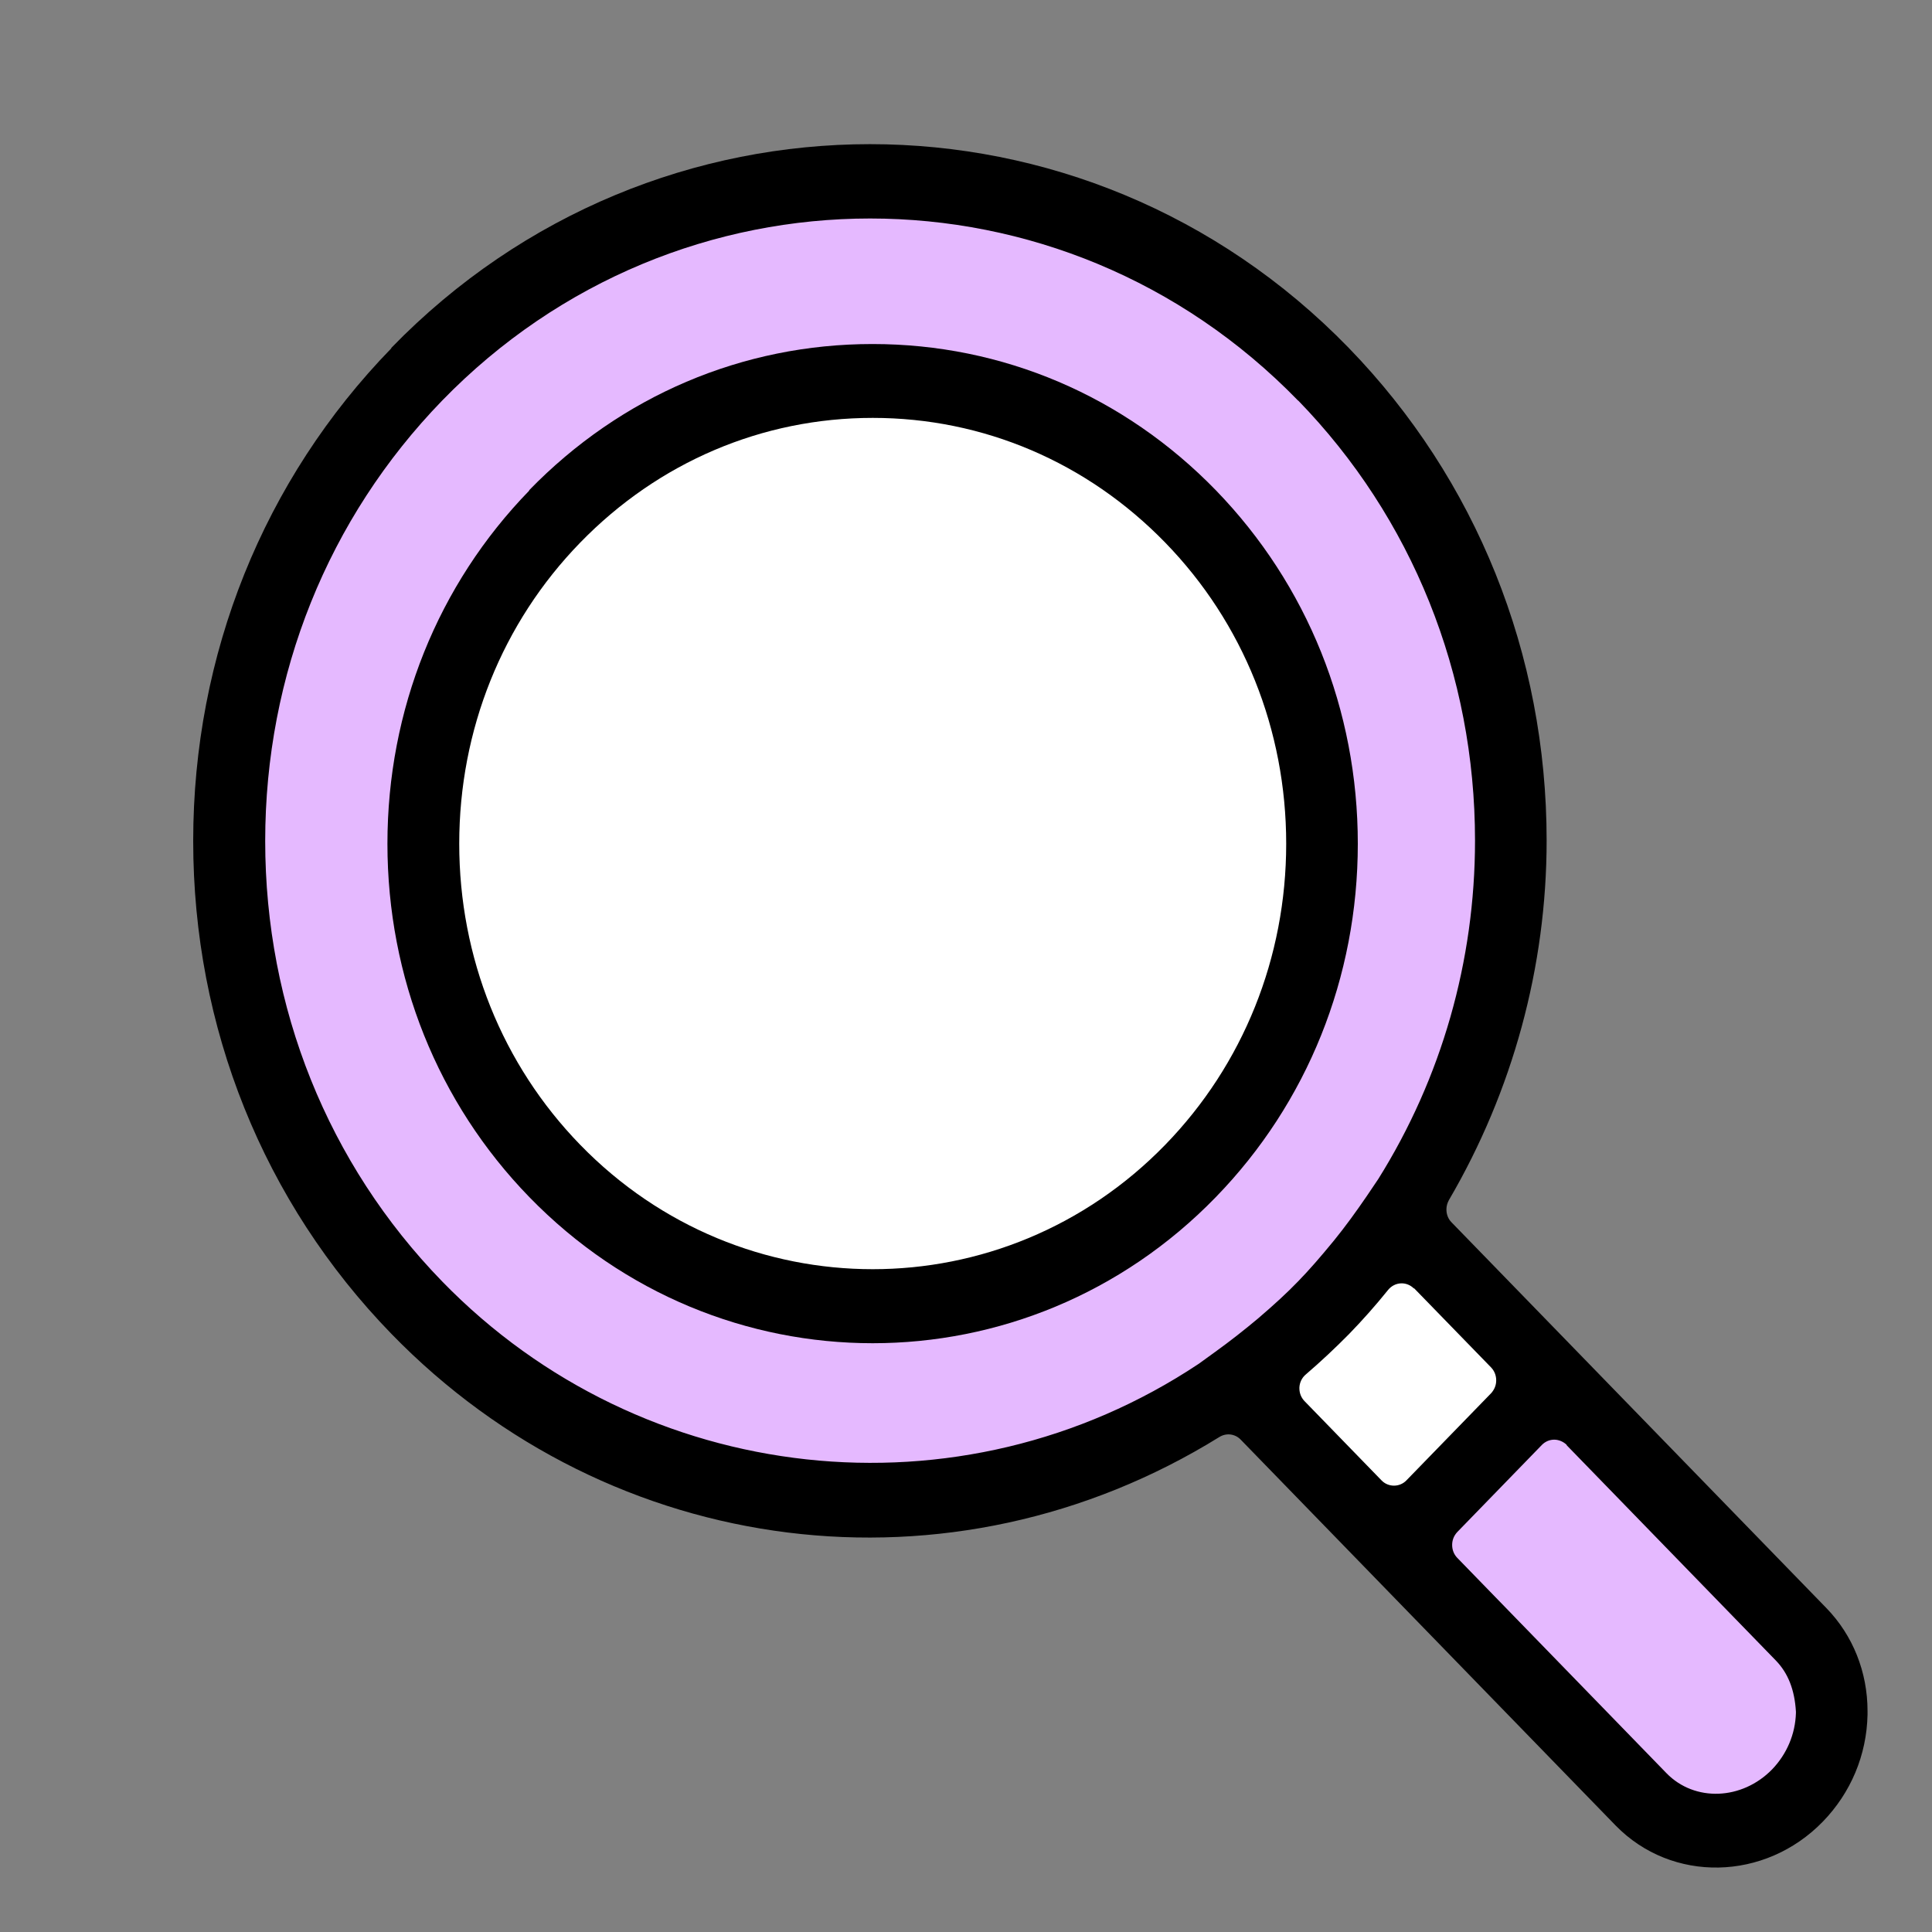 <svg width="30" height="30" viewBox="0 0 30 30" fill="none" xmlns="http://www.w3.org/2000/svg">
<rect x="0" y="0" width="30" height="30" fill="#808080" stroke="none"/>
<path d="M19.402 21.492L21.675 23.831L23.892 21.549L21.603 19.193L19.402 21.492Z" fill="white"/>
<path d="M21.941 24.13L26.027 28.335H27.629L28.596 27.339V26.297L24.218 21.791L21.941 24.13Z" fill="#E5B9FF"/>
<path d="M13.51 23.144C18.922 23.144 23.309 18.629 23.309 13.059C23.309 7.49 18.922 2.975 13.51 2.975C8.098 2.975 3.711 7.49 3.711 13.059C3.711 18.629 8.098 23.144 13.51 23.144Z" fill="#E5B9FF"/>
<path d="M18.447 18.136C21.173 15.331 21.173 10.783 18.447 7.977C15.722 5.172 11.302 5.172 8.576 7.977C5.85 10.783 5.85 15.331 8.576 18.136C11.302 20.941 15.722 20.941 18.447 18.136Z" fill="white"/>
<path d="M6.076 5.409C4.092 7.45 3 10.165 3 13.059C3 15.953 4.092 18.668 6.076 20.71C9.496 24.23 14.782 24.887 18.934 22.314C19.042 22.247 19.177 22.263 19.266 22.355L25.088 28.347C25.96 29.24 27.404 29.213 28.305 28.286C28.739 27.839 28.986 27.253 28.999 26.627C28.999 26.613 28.999 26.596 28.999 26.579V26.569C28.999 25.963 28.772 25.395 28.361 24.971L22.539 18.98C22.486 18.926 22.46 18.855 22.46 18.78C22.46 18.729 22.473 18.682 22.499 18.634C23.489 16.942 24.016 15.012 24.016 13.052C24.016 10.158 22.924 7.443 20.943 5.402C16.845 1.184 10.174 1.184 6.076 5.402V5.409ZM24.325 22.439L27.575 25.784C27.765 25.98 27.867 26.238 27.887 26.579C27.887 26.586 27.887 26.6 27.887 26.6C27.877 26.928 27.746 27.236 27.519 27.473C27.052 27.954 26.315 27.984 25.877 27.534L22.628 24.19C22.575 24.135 22.549 24.064 22.549 23.99C22.549 23.915 22.575 23.848 22.628 23.79L23.943 22.436C23.996 22.382 24.065 22.355 24.134 22.355C24.203 22.355 24.275 22.385 24.328 22.436L24.325 22.439ZM21.956 20.002L23.154 21.234C23.206 21.288 23.233 21.36 23.233 21.434C23.233 21.509 23.206 21.576 23.154 21.634L21.838 22.988C21.733 23.096 21.558 23.096 21.453 22.988L20.256 21.756C20.203 21.701 20.177 21.63 20.177 21.559C20.177 21.556 20.177 21.549 20.177 21.546C20.18 21.468 20.216 21.393 20.276 21.343C20.509 21.143 20.736 20.93 20.947 20.716C21.157 20.5 21.361 20.27 21.555 20.029C21.605 19.968 21.677 19.931 21.753 19.928C21.828 19.924 21.904 19.955 21.956 20.009V20.002ZM20.157 6.218C21.927 8.039 22.904 10.466 22.904 13.052C22.904 14.924 22.384 16.739 21.401 18.309L21.223 18.573C21.058 18.814 20.894 19.041 20.713 19.264C20.499 19.525 20.328 19.721 20.157 19.897C19.983 20.077 19.792 20.253 19.535 20.473C19.318 20.655 19.101 20.825 18.871 20.991L18.614 21.177C14.917 23.638 9.977 23.099 6.865 19.897C5.092 18.073 4.118 15.645 4.118 13.059C4.118 10.473 5.095 8.046 6.865 6.221C10.529 2.45 16.493 2.45 20.157 6.221V6.218Z" fill="black"/>
<path d="M8.219 7.617C6.798 9.079 6.016 11.025 6.016 13.101C6.016 15.176 6.798 17.126 8.219 18.588C11.16 21.614 15.943 21.614 18.88 18.588C20.301 17.126 21.084 15.176 21.084 13.101C21.084 11.025 20.301 9.079 18.88 7.613C17.456 6.147 15.565 5.342 13.548 5.342C11.532 5.342 9.64 6.147 8.216 7.613L8.219 7.617ZM18.094 8.426C19.305 9.671 19.972 11.334 19.972 13.101C19.972 14.868 19.305 16.53 18.094 17.776C15.591 20.352 11.512 20.352 9.009 17.776C7.798 16.53 7.131 14.868 7.131 13.101C7.131 11.334 7.798 9.671 9.009 8.426C10.223 7.177 11.835 6.489 13.552 6.489C15.268 6.489 16.88 7.177 18.094 8.426Z" fill="black"/>
</svg>
